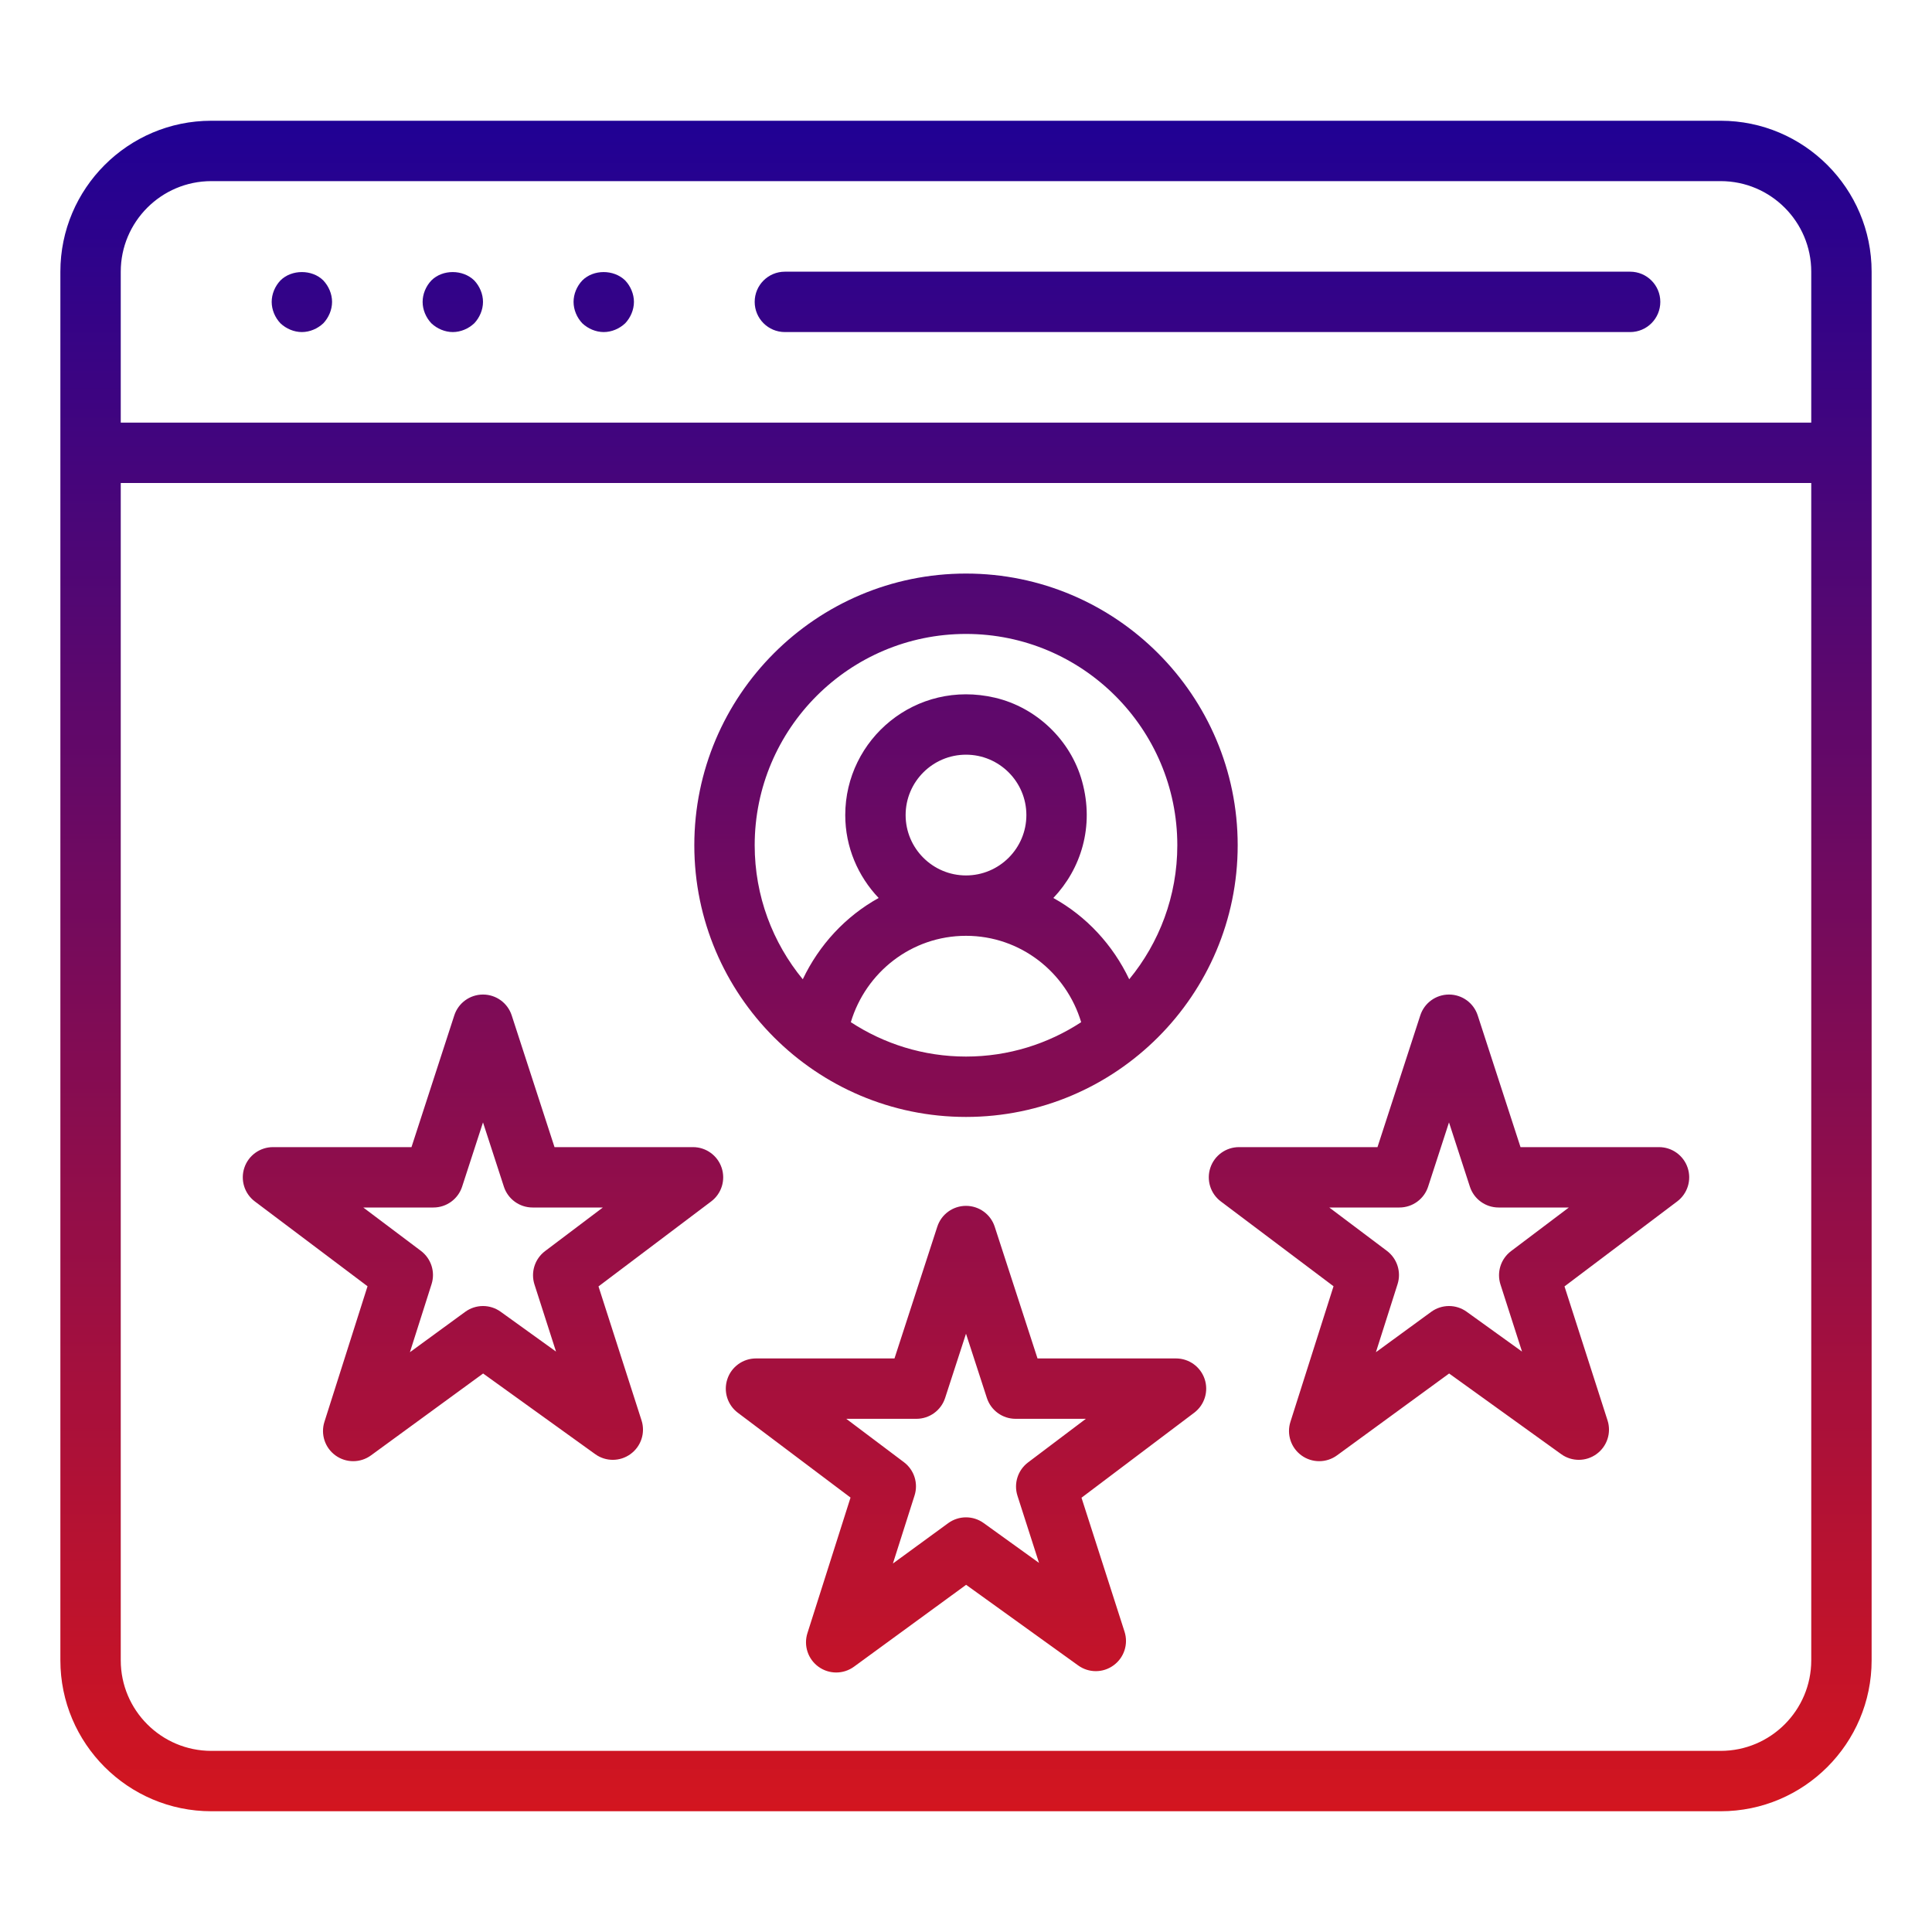 <svg width="128" height="128" viewBox="0 0 128 128" fill="none" xmlns="http://www.w3.org/2000/svg">
<path d="M64 74C73.926 74 82 65.925 82 56C82 46.075 73.926 38 64 38C54.074 38 46 46.075 46 56C46 65.925 54.074 74 64 74ZM56.37 67.722C57.358 64.425 60.385 62 64 62C67.615 62 70.642 64.425 71.63 67.723C69.432 69.158 66.814 70 64 70C61.186 70 58.568 69.158 56.37 67.722ZM60 54C60 51.794 61.795 50 64 50C66.205 50 68 51.794 68 54C68 56.206 66.205 58 64 58C61.795 58 60 56.206 60 54ZM64 42C71.719 42 78 48.28 78 56C78 59.368 76.803 62.462 74.814 64.88C73.732 62.606 71.983 60.708 69.787 59.494C71.614 57.57 72.519 54.761 71.691 51.764C70.937 49.036 68.671 46.867 65.915 46.224C60.676 45 56 48.964 56 54C56 56.131 56.85 58.059 58.213 59.494C56.017 60.708 54.268 62.606 53.186 64.88C51.197 62.462 50 59.368 50 56C50 48.28 56.281 42 64 42ZM77.914 90H68.738L65.902 81.272C65.635 80.448 64.867 79.891 64 79.891C63.133 79.891 62.365 80.448 62.098 81.272L59.262 90H50.086C49.227 90 48.461 90.55 48.19 91.366C47.916 92.182 48.195 93.081 48.883 93.598L56.35 99.218L53.494 108.201C53.232 109.025 53.529 109.925 54.232 110.43C54.58 110.681 54.99 110.807 55.4 110.807C55.815 110.807 56.228 110.679 56.58 110.422L64.008 104.998L71.432 110.34C72.133 110.846 73.078 110.844 73.775 110.334C74.475 109.826 74.768 108.928 74.504 108.105L71.652 99.228L79.119 93.597C79.805 93.079 80.084 92.181 79.811 91.365C79.537 90.55 78.773 90 77.914 90ZM68.109 96.891C67.432 97.403 67.15 98.289 67.41 99.099L68.838 103.546L65.168 100.905C64.467 100.4 63.522 100.402 62.82 100.913L59.158 103.587L60.592 99.078C60.85 98.269 60.566 97.386 59.889 96.875L56.068 94H60.715C61.582 94 62.35 93.442 62.617 92.618L64 88.362L65.383 92.618C65.65 93.442 66.418 94 67.285 94H71.941L68.109 96.891ZM109.914 76H100.738L97.902 67.272C97.635 66.448 96.867 65.891 96 65.891C95.133 65.891 94.365 66.448 94.098 67.272L91.262 76H82.086C81.227 76 80.461 76.55 80.189 77.366C79.916 78.182 80.195 79.081 80.883 79.598L88.35 85.218L85.494 94.201C85.232 95.025 85.529 95.925 86.232 96.43C86.58 96.681 86.99 96.807 87.4 96.807C87.814 96.807 88.228 96.679 88.58 96.422L96.008 90.998L103.432 96.34C104.133 96.847 105.078 96.843 105.775 96.334C106.475 95.826 106.768 94.928 106.504 94.106L103.652 85.228L111.119 79.597C111.805 79.079 112.084 78.181 111.811 77.365C111.537 76.55 110.773 76 109.914 76ZM100.109 82.891C99.432 83.403 99.15 84.289 99.41 85.099L100.838 89.546L97.168 86.905C96.467 86.4 95.522 86.402 94.82 86.913L91.158 89.587L92.592 85.078C92.85 84.269 92.566 83.386 91.889 82.875L88.068 80H92.715C93.582 80 94.35 79.442 94.617 78.618L96 74.362L97.383 78.618C97.65 79.442 98.418 80 99.285 80H103.941L100.109 82.891ZM45.914 76H36.738L33.902 67.272C33.635 66.448 32.867 65.891 32 65.891C31.133 65.891 30.365 66.448 30.098 67.272L27.262 76H18.086C17.227 76 16.461 76.55 16.189 77.366C15.916 78.182 16.195 79.081 16.883 79.598L24.35 85.218L21.494 94.201C21.232 95.025 21.529 95.925 22.232 96.43C22.58 96.681 22.99 96.807 23.4 96.807C23.814 96.807 24.229 96.679 24.58 96.422L32.008 90.998L39.432 96.34C40.133 96.847 41.078 96.843 41.775 96.334C42.475 95.826 42.768 94.928 42.504 94.106L39.652 85.228L47.119 79.597C47.805 79.079 48.084 78.181 47.81 77.365C47.537 76.55 46.773 76 45.914 76ZM36.109 82.891C35.432 83.403 35.15 84.289 35.41 85.099L36.838 89.546L33.168 86.905C32.467 86.4 31.521 86.402 30.82 86.913L27.158 89.587L28.592 85.078C28.85 84.269 28.566 83.386 27.889 82.875L24.068 80H28.715C29.582 80 30.35 79.442 30.617 78.618L32 74.362L33.383 78.618C33.65 79.442 34.418 80 35.285 80H39.941L36.109 82.891ZM18.58 21.42C18.219 21.04 18 20.52 18 20C18 19.48 18.219 18.96 18.58 18.58C19.32 17.84 20.68 17.84 21.42 18.58C21.779 18.96 22 19.48 22 20C22 20.52 21.779 21.04 21.42 21.42C21.039 21.779 20.52 22 20 22C19.48 22 18.959 21.779 18.58 21.42ZM38.58 21.42C38.219 21.04 38 20.52 38 20C38 19.48 38.219 18.96 38.58 18.58C39.32 17.84 40.66 17.84 41.42 18.58C41.779 18.96 42 19.48 42 20C42 20.52 41.779 21.04 41.42 21.42C41.039 21.779 40.52 22 40 22C39.48 22 38.959 21.779 38.58 21.42ZM28.58 21.42C28.219 21.04 28 20.52 28 20C28 19.48 28.219 18.96 28.58 18.58C29.32 17.84 30.66 17.84 31.42 18.58C31.779 18.96 32 19.48 32 20C32 20.52 31.779 21.04 31.42 21.42C31.039 21.779 30.52 22 30 22C29.48 22 28.959 21.779 28.58 21.42ZM114 8H14C8.486 8 4 12.486 4 18V110C4 115.514 8.486 120 14 120H114C119.514 120 124 115.514 124 110V18C124 12.486 119.514 8 114 8ZM14 12H114C117.309 12 120 14.691 120 18V28H8V18C8 14.691 10.691 12 14 12ZM114 116H14C10.691 116 8 113.309 8 110V32H120V110C120 113.309 117.309 116 114 116ZM50 20C50 18.895 50.895 18 52 18H108C109.105 18 110 18.895 110 20C110 21.105 109.105 22 108 22H52C50.895 22 50 21.105 50 20Z" fill="url(#paint0_linear_14751_2311)"/>
<defs>
<linearGradient id="paint0_linear_14751_2311" x1="64" y1="8" x2="64" y2="120" gradientUnits="userSpaceOnUse">
<stop stop-color="#200194"/>
<stop offset="1" stop-color="#D3151F"/>
</linearGradient>
</defs>
</svg>
